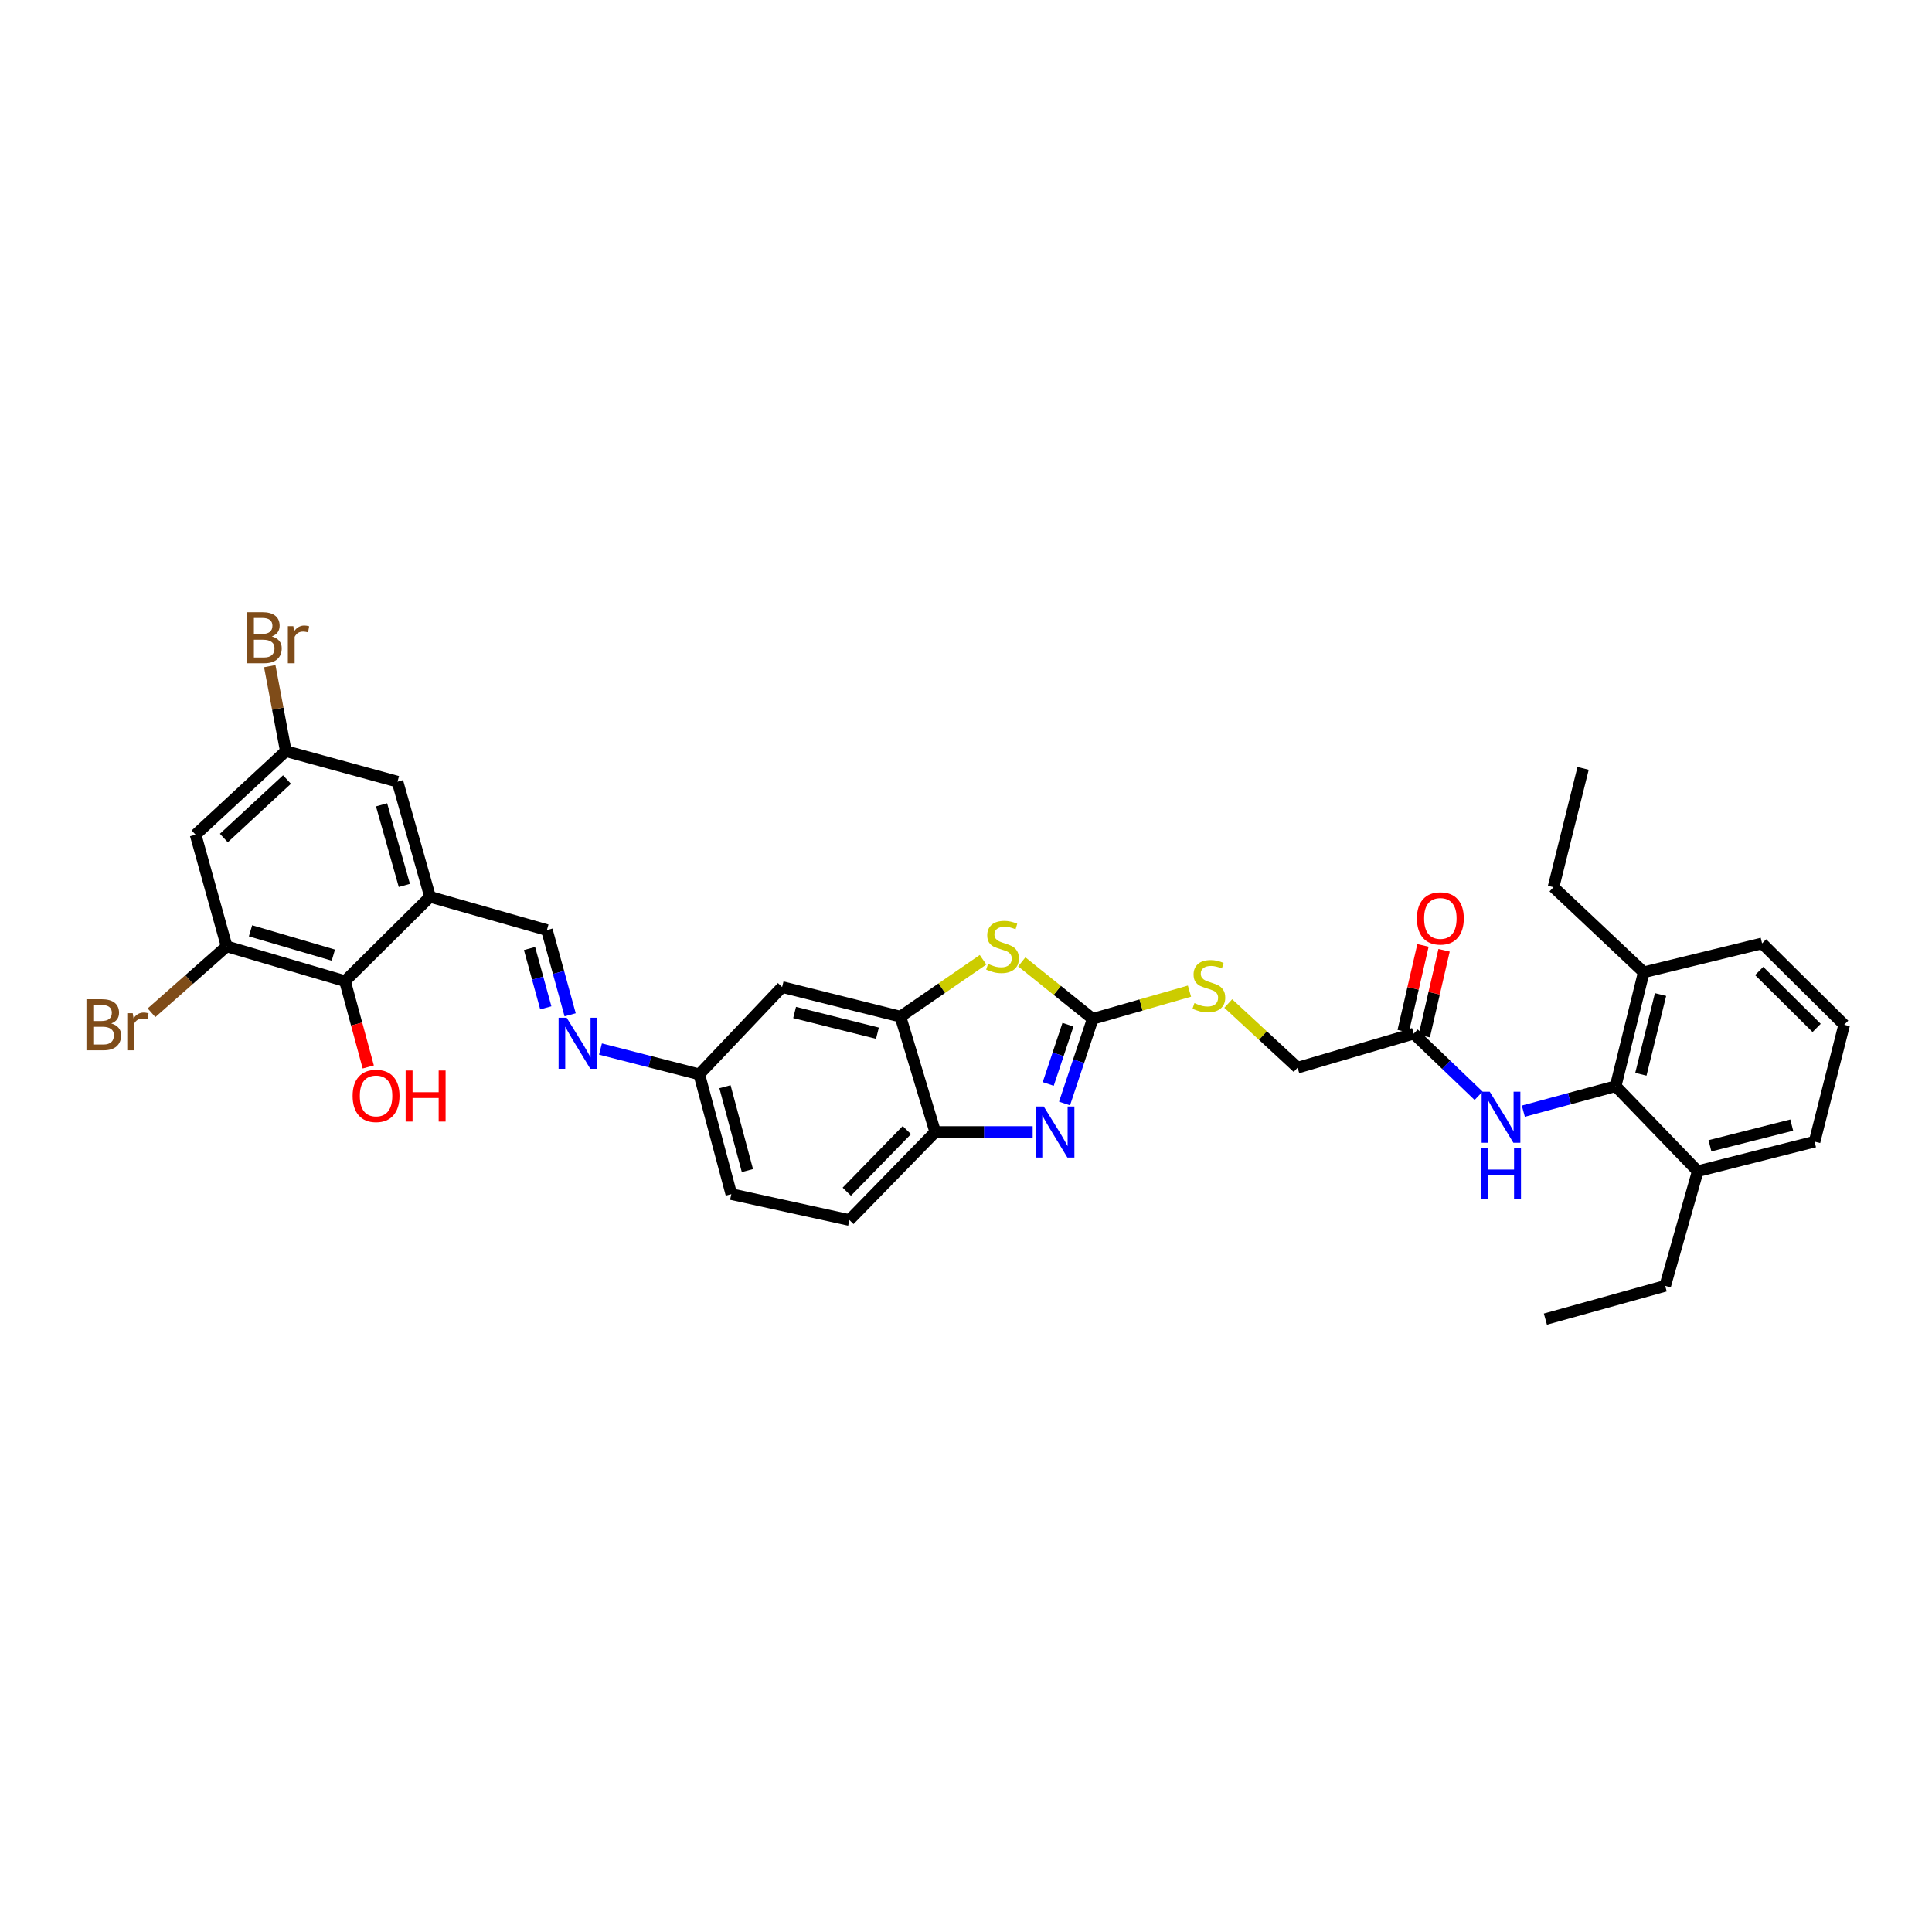 <?xml version='1.0' encoding='iso-8859-1'?>
<svg version='1.1' baseProfile='full'
              xmlns='http://www.w3.org/2000/svg'
                      xmlns:rdkit='http://www.rdkit.org/xml'
                      xmlns:xlink='http://www.w3.org/1999/xlink'
                  xml:space='preserve'
width='1000px' height='1000px' viewBox='0 0 1000 1000'>
<!-- END OF HEADER -->
<rect style='opacity:1.0;fill:#FFFFFF;stroke:none' width='1000' height='1000' x='0' y='0'> </rect>
<path class='bond-0' d='M 565.591,527.351 L 558.295,549.259' style='fill:none;fill-rule:evenodd;stroke:#000000;stroke-width:6px;stroke-linecap:butt;stroke-linejoin:miter;stroke-opacity:1' />
<path class='bond-0' d='M 558.295,549.259 L 550.999,571.168' style='fill:none;fill-rule:evenodd;stroke:#0000FF;stroke-width:6px;stroke-linecap:butt;stroke-linejoin:miter;stroke-opacity:1' />
<path class='bond-0' d='M 552.775,530.384 L 547.668,545.72' style='fill:none;fill-rule:evenodd;stroke:#000000;stroke-width:6px;stroke-linecap:butt;stroke-linejoin:miter;stroke-opacity:1' />
<path class='bond-0' d='M 547.668,545.72 L 542.561,561.056' style='fill:none;fill-rule:evenodd;stroke:#0000FF;stroke-width:6px;stroke-linecap:butt;stroke-linejoin:miter;stroke-opacity:1' />
<path class='bond-1' d='M 565.591,527.351 L 547.231,512.602' style='fill:none;fill-rule:evenodd;stroke:#000000;stroke-width:6px;stroke-linecap:butt;stroke-linejoin:miter;stroke-opacity:1' />
<path class='bond-1' d='M 547.231,512.602 L 528.871,497.853' style='fill:none;fill-rule:evenodd;stroke:#CCCC00;stroke-width:6px;stroke-linecap:butt;stroke-linejoin:miter;stroke-opacity:1' />
<path class='bond-14' d='M 565.591,527.351 L 590.628,520.177' style='fill:none;fill-rule:evenodd;stroke:#000000;stroke-width:6px;stroke-linecap:butt;stroke-linejoin:miter;stroke-opacity:1' />
<path class='bond-14' d='M 590.628,520.177 L 615.666,513.003' style='fill:none;fill-rule:evenodd;stroke:#CCCC00;stroke-width:6px;stroke-linecap:butt;stroke-linejoin:miter;stroke-opacity:1' />
<path class='bond-4' d='M 534.509,585.927 L 509.288,585.927' style='fill:none;fill-rule:evenodd;stroke:#0000FF;stroke-width:6px;stroke-linecap:butt;stroke-linejoin:miter;stroke-opacity:1' />
<path class='bond-4' d='M 509.288,585.927 L 484.066,585.927' style='fill:none;fill-rule:evenodd;stroke:#000000;stroke-width:6px;stroke-linecap:butt;stroke-linejoin:miter;stroke-opacity:1' />
<path class='bond-3' d='M 508.82,496.778 L 487.44,511.492' style='fill:none;fill-rule:evenodd;stroke:#CCCC00;stroke-width:6px;stroke-linecap:butt;stroke-linejoin:miter;stroke-opacity:1' />
<path class='bond-3' d='M 487.44,511.492 L 466.059,526.206' style='fill:none;fill-rule:evenodd;stroke:#000000;stroke-width:6px;stroke-linecap:butt;stroke-linejoin:miter;stroke-opacity:1' />
<path class='bond-2' d='M 222.593,464.188 L 283.08,481.411' style='fill:none;fill-rule:evenodd;stroke:#000000;stroke-width:6px;stroke-linecap:butt;stroke-linejoin:miter;stroke-opacity:1' />
<path class='bond-7' d='M 222.593,464.188 L 178.577,507.825' style='fill:none;fill-rule:evenodd;stroke:#000000;stroke-width:6px;stroke-linecap:butt;stroke-linejoin:miter;stroke-opacity:1' />
<path class='bond-15' d='M 222.593,464.188 L 205.743,404.591' style='fill:none;fill-rule:evenodd;stroke:#000000;stroke-width:6px;stroke-linecap:butt;stroke-linejoin:miter;stroke-opacity:1' />
<path class='bond-15' d='M 209.288,458.296 L 197.493,416.578' style='fill:none;fill-rule:evenodd;stroke:#000000;stroke-width:6px;stroke-linecap:butt;stroke-linejoin:miter;stroke-opacity:1' />
<path class='bond-12' d='M 466.059,526.206 L 404.819,510.886' style='fill:none;fill-rule:evenodd;stroke:#000000;stroke-width:6px;stroke-linecap:butt;stroke-linejoin:miter;stroke-opacity:1' />
<path class='bond-12' d='M 454.155,534.773 L 411.287,524.05' style='fill:none;fill-rule:evenodd;stroke:#000000;stroke-width:6px;stroke-linecap:butt;stroke-linejoin:miter;stroke-opacity:1' />
<path class='bond-34' d='M 466.059,526.206 L 484.066,585.927' style='fill:none;fill-rule:evenodd;stroke:#000000;stroke-width:6px;stroke-linecap:butt;stroke-linejoin:miter;stroke-opacity:1' />
<path class='bond-21' d='M 484.066,585.927 L 439.645,631.48' style='fill:none;fill-rule:evenodd;stroke:#000000;stroke-width:6px;stroke-linecap:butt;stroke-linejoin:miter;stroke-opacity:1' />
<path class='bond-21' d='M 469.384,584.941 L 438.29,616.828' style='fill:none;fill-rule:evenodd;stroke:#000000;stroke-width:6px;stroke-linecap:butt;stroke-linejoin:miter;stroke-opacity:1' />
<path class='bond-5' d='M 836.254,562.195 L 812.366,568.668' style='fill:none;fill-rule:evenodd;stroke:#000000;stroke-width:6px;stroke-linecap:butt;stroke-linejoin:miter;stroke-opacity:1' />
<path class='bond-5' d='M 812.366,568.668 L 788.479,575.141' style='fill:none;fill-rule:evenodd;stroke:#0000FF;stroke-width:6px;stroke-linecap:butt;stroke-linejoin:miter;stroke-opacity:1' />
<path class='bond-17' d='M 836.254,562.195 L 850.801,503.245' style='fill:none;fill-rule:evenodd;stroke:#000000;stroke-width:6px;stroke-linecap:butt;stroke-linejoin:miter;stroke-opacity:1' />
<path class='bond-17' d='M 849.31,556.036 L 859.493,514.771' style='fill:none;fill-rule:evenodd;stroke:#000000;stroke-width:6px;stroke-linecap:butt;stroke-linejoin:miter;stroke-opacity:1' />
<path class='bond-18' d='M 836.254,562.195 L 878.746,606.212' style='fill:none;fill-rule:evenodd;stroke:#000000;stroke-width:6px;stroke-linecap:butt;stroke-linejoin:miter;stroke-opacity:1' />
<path class='bond-6' d='M 117.319,489.843 L 178.577,507.825' style='fill:none;fill-rule:evenodd;stroke:#000000;stroke-width:6px;stroke-linecap:butt;stroke-linejoin:miter;stroke-opacity:1' />
<path class='bond-6' d='M 129.662,481.793 L 172.543,494.381' style='fill:none;fill-rule:evenodd;stroke:#000000;stroke-width:6px;stroke-linecap:butt;stroke-linejoin:miter;stroke-opacity:1' />
<path class='bond-23' d='M 117.319,489.843 L 97.868,507.019' style='fill:none;fill-rule:evenodd;stroke:#000000;stroke-width:6px;stroke-linecap:butt;stroke-linejoin:miter;stroke-opacity:1' />
<path class='bond-23' d='M 97.868,507.019 L 78.418,524.196' style='fill:none;fill-rule:evenodd;stroke:#7F4C19;stroke-width:6px;stroke-linecap:butt;stroke-linejoin:miter;stroke-opacity:1' />
<path class='bond-37' d='M 117.319,489.843 L 101.246,432.038' style='fill:none;fill-rule:evenodd;stroke:#000000;stroke-width:6px;stroke-linecap:butt;stroke-linejoin:miter;stroke-opacity:1' />
<path class='bond-24' d='M 178.577,507.825 L 184.595,530.042' style='fill:none;fill-rule:evenodd;stroke:#000000;stroke-width:6px;stroke-linecap:butt;stroke-linejoin:miter;stroke-opacity:1' />
<path class='bond-24' d='M 184.595,530.042 L 190.613,552.258' style='fill:none;fill-rule:evenodd;stroke:#FF0000;stroke-width:6px;stroke-linecap:butt;stroke-linejoin:miter;stroke-opacity:1' />
<path class='bond-8' d='M 765.33,567.177 L 748.534,551.094' style='fill:none;fill-rule:evenodd;stroke:#0000FF;stroke-width:6px;stroke-linecap:butt;stroke-linejoin:miter;stroke-opacity:1' />
<path class='bond-8' d='M 748.534,551.094 L 731.738,535.01' style='fill:none;fill-rule:evenodd;stroke:#000000;stroke-width:6px;stroke-linecap:butt;stroke-linejoin:miter;stroke-opacity:1' />
<path class='bond-9' d='M 283.08,481.411 L 289.095,503.335' style='fill:none;fill-rule:evenodd;stroke:#000000;stroke-width:6px;stroke-linecap:butt;stroke-linejoin:miter;stroke-opacity:1' />
<path class='bond-9' d='M 289.095,503.335 L 295.11,525.259' style='fill:none;fill-rule:evenodd;stroke:#0000FF;stroke-width:6px;stroke-linecap:butt;stroke-linejoin:miter;stroke-opacity:1' />
<path class='bond-9' d='M 274.084,490.952 L 278.294,506.299' style='fill:none;fill-rule:evenodd;stroke:#000000;stroke-width:6px;stroke-linecap:butt;stroke-linejoin:miter;stroke-opacity:1' />
<path class='bond-9' d='M 278.294,506.299 L 282.504,521.646' style='fill:none;fill-rule:evenodd;stroke:#0000FF;stroke-width:6px;stroke-linecap:butt;stroke-linejoin:miter;stroke-opacity:1' />
<path class='bond-10' d='M 310.797,542.975 L 336.369,549.521' style='fill:none;fill-rule:evenodd;stroke:#0000FF;stroke-width:6px;stroke-linecap:butt;stroke-linejoin:miter;stroke-opacity:1' />
<path class='bond-10' d='M 336.369,549.521 L 361.941,556.066' style='fill:none;fill-rule:evenodd;stroke:#000000;stroke-width:6px;stroke-linecap:butt;stroke-linejoin:miter;stroke-opacity:1' />
<path class='bond-11' d='M 101.246,432.038 L 147.938,388.78' style='fill:none;fill-rule:evenodd;stroke:#000000;stroke-width:6px;stroke-linecap:butt;stroke-linejoin:miter;stroke-opacity:1' />
<path class='bond-11' d='M 115.862,433.765 L 148.546,403.485' style='fill:none;fill-rule:evenodd;stroke:#000000;stroke-width:6px;stroke-linecap:butt;stroke-linejoin:miter;stroke-opacity:1' />
<path class='bond-19' d='M 404.819,510.886 L 361.941,556.066' style='fill:none;fill-rule:evenodd;stroke:#000000;stroke-width:6px;stroke-linecap:butt;stroke-linejoin:miter;stroke-opacity:1' />
<path class='bond-13' d='M 731.738,535.01 L 671.643,552.619' style='fill:none;fill-rule:evenodd;stroke:#000000;stroke-width:6px;stroke-linecap:butt;stroke-linejoin:miter;stroke-opacity:1' />
<path class='bond-20' d='M 737.194,536.27 L 742.321,514.07' style='fill:none;fill-rule:evenodd;stroke:#000000;stroke-width:6px;stroke-linecap:butt;stroke-linejoin:miter;stroke-opacity:1' />
<path class='bond-20' d='M 742.321,514.07 L 747.448,491.869' style='fill:none;fill-rule:evenodd;stroke:#FF0000;stroke-width:6px;stroke-linecap:butt;stroke-linejoin:miter;stroke-opacity:1' />
<path class='bond-20' d='M 726.281,533.75 L 731.408,511.55' style='fill:none;fill-rule:evenodd;stroke:#000000;stroke-width:6px;stroke-linecap:butt;stroke-linejoin:miter;stroke-opacity:1' />
<path class='bond-20' d='M 731.408,511.55 L 736.535,489.349' style='fill:none;fill-rule:evenodd;stroke:#FF0000;stroke-width:6px;stroke-linecap:butt;stroke-linejoin:miter;stroke-opacity:1' />
<path class='bond-22' d='M 635.743,519.413 L 653.693,536.016' style='fill:none;fill-rule:evenodd;stroke:#CCCC00;stroke-width:6px;stroke-linecap:butt;stroke-linejoin:miter;stroke-opacity:1' />
<path class='bond-22' d='M 653.693,536.016 L 671.643,552.619' style='fill:none;fill-rule:evenodd;stroke:#000000;stroke-width:6px;stroke-linecap:butt;stroke-linejoin:miter;stroke-opacity:1' />
<path class='bond-16' d='M 205.743,404.591 L 147.938,388.78' style='fill:none;fill-rule:evenodd;stroke:#000000;stroke-width:6px;stroke-linecap:butt;stroke-linejoin:miter;stroke-opacity:1' />
<path class='bond-25' d='M 147.938,388.78 L 143.781,366.788' style='fill:none;fill-rule:evenodd;stroke:#000000;stroke-width:6px;stroke-linecap:butt;stroke-linejoin:miter;stroke-opacity:1' />
<path class='bond-25' d='M 143.781,366.788 L 139.624,344.795' style='fill:none;fill-rule:evenodd;stroke:#7F4C19;stroke-width:6px;stroke-linecap:butt;stroke-linejoin:miter;stroke-opacity:1' />
<path class='bond-28' d='M 850.801,503.245 L 912.053,488.3' style='fill:none;fill-rule:evenodd;stroke:#000000;stroke-width:6px;stroke-linecap:butt;stroke-linejoin:miter;stroke-opacity:1' />
<path class='bond-31' d='M 850.801,503.245 L 804.091,459.21' style='fill:none;fill-rule:evenodd;stroke:#000000;stroke-width:6px;stroke-linecap:butt;stroke-linejoin:miter;stroke-opacity:1' />
<path class='bond-29' d='M 878.746,606.212 L 939.226,590.911' style='fill:none;fill-rule:evenodd;stroke:#000000;stroke-width:6px;stroke-linecap:butt;stroke-linejoin:miter;stroke-opacity:1' />
<path class='bond-29' d='M 885.071,593.059 L 927.407,582.348' style='fill:none;fill-rule:evenodd;stroke:#000000;stroke-width:6px;stroke-linecap:butt;stroke-linejoin:miter;stroke-opacity:1' />
<path class='bond-30' d='M 878.746,606.212 L 861.896,665.554' style='fill:none;fill-rule:evenodd;stroke:#000000;stroke-width:6px;stroke-linecap:butt;stroke-linejoin:miter;stroke-opacity:1' />
<path class='bond-35' d='M 361.941,556.066 L 378.53,618.084' style='fill:none;fill-rule:evenodd;stroke:#000000;stroke-width:6px;stroke-linecap:butt;stroke-linejoin:miter;stroke-opacity:1' />
<path class='bond-35' d='M 375.249,562.475 L 386.861,605.887' style='fill:none;fill-rule:evenodd;stroke:#000000;stroke-width:6px;stroke-linecap:butt;stroke-linejoin:miter;stroke-opacity:1' />
<path class='bond-26' d='M 439.645,631.48 L 378.53,618.084' style='fill:none;fill-rule:evenodd;stroke:#000000;stroke-width:6px;stroke-linecap:butt;stroke-linejoin:miter;stroke-opacity:1' />
<path class='bond-27' d='M 954.545,530.412 L 939.226,590.911' style='fill:none;fill-rule:evenodd;stroke:#000000;stroke-width:6px;stroke-linecap:butt;stroke-linejoin:miter;stroke-opacity:1' />
<path class='bond-36' d='M 954.545,530.412 L 912.053,488.3' style='fill:none;fill-rule:evenodd;stroke:#000000;stroke-width:6px;stroke-linecap:butt;stroke-linejoin:miter;stroke-opacity:1' />
<path class='bond-36' d='M 940.288,532.05 L 910.543,502.572' style='fill:none;fill-rule:evenodd;stroke:#000000;stroke-width:6px;stroke-linecap:butt;stroke-linejoin:miter;stroke-opacity:1' />
<path class='bond-33' d='M 861.896,665.554 L 799.891,682.777' style='fill:none;fill-rule:evenodd;stroke:#000000;stroke-width:6px;stroke-linecap:butt;stroke-linejoin:miter;stroke-opacity:1' />
<path class='bond-32' d='M 804.091,459.21 L 819.404,397.703' style='fill:none;fill-rule:evenodd;stroke:#000000;stroke-width:6px;stroke-linecap:butt;stroke-linejoin:miter;stroke-opacity:1' />
<path  class='atom-1' d='M 540.241 572.711
L 548.902 586.711
Q 549.761 588.093, 551.142 590.594
Q 552.524 593.095, 552.598 593.245
L 552.598 572.711
L 556.108 572.711
L 556.108 599.143
L 552.486 599.143
L 543.19 583.836
Q 542.108 582.044, 540.95 579.991
Q 539.83 577.938, 539.494 577.303
L 539.494 599.143
L 536.06 599.143
L 536.06 572.711
L 540.241 572.711
' fill='#0000FF'/>
<path  class='atom-2' d='M 511.432 498.915
Q 511.73 499.027, 512.962 499.549
Q 514.194 500.072, 515.538 500.408
Q 516.92 500.707, 518.264 500.707
Q 520.765 500.707, 522.221 499.512
Q 523.677 498.28, 523.677 496.152
Q 523.677 494.696, 522.931 493.8
Q 522.221 492.904, 521.101 492.419
Q 519.981 491.933, 518.115 491.373
Q 515.762 490.664, 514.344 489.992
Q 512.962 489.32, 511.954 487.901
Q 510.984 486.483, 510.984 484.093
Q 510.984 480.771, 513.224 478.717
Q 515.501 476.664, 519.981 476.664
Q 523.043 476.664, 526.515 478.12
L 525.656 480.995
Q 522.483 479.688, 520.093 479.688
Q 517.517 479.688, 516.098 480.771
Q 514.68 481.816, 514.717 483.645
Q 514.717 485.064, 515.426 485.923
Q 516.173 486.781, 517.219 487.267
Q 518.301 487.752, 520.093 488.312
Q 522.483 489.059, 523.901 489.805
Q 525.32 490.552, 526.328 492.083
Q 527.373 493.576, 527.373 496.152
Q 527.373 499.811, 524.909 501.789
Q 522.483 503.731, 518.413 503.731
Q 516.061 503.731, 514.269 503.208
Q 512.514 502.723, 510.424 501.864
L 511.432 498.915
' fill='#CCCC00'/>
<path  class='atom-9' d='M 771.075 565.058
L 779.737 579.058
Q 780.595 580.439, 781.977 582.94
Q 783.358 585.442, 783.433 585.591
L 783.433 565.058
L 786.942 565.058
L 786.942 591.49
L 783.321 591.49
L 774.025 576.183
Q 772.942 574.391, 771.785 572.338
Q 770.665 570.284, 770.329 569.65
L 770.329 591.49
L 766.894 591.49
L 766.894 565.058
L 771.075 565.058
' fill='#0000FF'/>
<path  class='atom-9' d='M 766.577 594.133
L 770.161 594.133
L 770.161 605.371
L 783.675 605.371
L 783.675 594.133
L 787.259 594.133
L 787.259 620.565
L 783.675 620.565
L 783.675 608.357
L 770.161 608.357
L 770.161 620.565
L 766.577 620.565
L 766.577 594.133
' fill='#0000FF'/>
<path  class='atom-11' d='M 293.31 526.778
L 301.971 540.778
Q 302.83 542.16, 304.211 544.661
Q 305.592 547.162, 305.667 547.312
L 305.667 526.778
L 309.176 526.778
L 309.176 553.21
L 305.555 553.21
L 296.259 537.904
Q 295.176 536.112, 294.019 534.058
Q 292.899 532.005, 292.563 531.37
L 292.563 553.21
L 289.128 553.21
L 289.128 526.778
L 293.31 526.778
' fill='#0000FF'/>
<path  class='atom-15' d='M 618.237 519.199
Q 618.536 519.311, 619.768 519.834
Q 621 520.357, 622.344 520.693
Q 623.725 520.991, 625.069 520.991
Q 627.571 520.991, 629.027 519.797
Q 630.483 518.565, 630.483 516.437
Q 630.483 514.981, 629.736 514.085
Q 629.027 513.189, 627.907 512.703
Q 626.787 512.218, 624.92 511.658
Q 622.568 510.949, 621.149 510.277
Q 619.768 509.605, 618.76 508.186
Q 617.789 506.767, 617.789 504.378
Q 617.789 501.055, 620.029 499.002
Q 622.307 496.949, 626.787 496.949
Q 629.848 496.949, 633.32 498.405
L 632.461 501.279
Q 629.288 499.973, 626.899 499.973
Q 624.323 499.973, 622.904 501.055
Q 621.485 502.101, 621.523 503.93
Q 621.523 505.349, 622.232 506.207
Q 622.979 507.066, 624.024 507.551
Q 625.107 508.037, 626.899 508.597
Q 629.288 509.343, 630.707 510.09
Q 632.125 510.837, 633.133 512.367
Q 634.179 513.861, 634.179 516.437
Q 634.179 520.095, 631.715 522.074
Q 629.288 524.015, 625.219 524.015
Q 622.867 524.015, 621.075 523.493
Q 619.32 523.007, 617.229 522.149
L 618.237 519.199
' fill='#CCCC00'/>
<path  class='atom-21' d='M 733.393 475.376
Q 733.393 469.029, 736.529 465.482
Q 739.665 461.936, 745.527 461.936
Q 751.388 461.936, 754.524 465.482
Q 757.66 469.029, 757.66 475.376
Q 757.66 481.797, 754.487 485.456
Q 751.313 489.077, 745.527 489.077
Q 739.702 489.077, 736.529 485.456
Q 733.393 481.835, 733.393 475.376
M 745.527 486.091
Q 749.559 486.091, 751.724 483.403
Q 753.927 480.677, 753.927 475.376
Q 753.927 470.186, 751.724 467.573
Q 749.559 464.922, 745.527 464.922
Q 741.494 464.922, 739.292 467.536
Q 737.126 470.149, 737.126 475.376
Q 737.126 480.715, 739.292 483.403
Q 741.494 486.091, 745.527 486.091
' fill='#FF0000'/>
<path  class='atom-24' d='M 57.585 529.74
Q 60.123 530.449, 61.393 532.017
Q 62.699 533.548, 62.699 535.825
Q 62.699 539.484, 60.347 541.575
Q 58.033 543.628, 53.627 543.628
L 44.742 543.628
L 44.742 517.196
L 52.545 517.196
Q 57.062 517.196, 59.339 519.025
Q 61.617 520.855, 61.617 524.215
Q 61.617 528.209, 57.585 529.74
M 48.289 520.183
L 48.289 528.471
L 52.545 528.471
Q 55.158 528.471, 56.502 527.425
Q 57.883 526.343, 57.883 524.215
Q 57.883 520.183, 52.545 520.183
L 48.289 520.183
M 53.627 540.641
Q 56.203 540.641, 57.585 539.409
Q 58.966 538.177, 58.966 535.825
Q 58.966 533.66, 57.435 532.577
Q 55.942 531.457, 53.067 531.457
L 48.289 531.457
L 48.289 540.641
L 53.627 540.641
' fill='#7F4C19'/>
<path  class='atom-24' d='M 68.71 524.439
L 69.121 527.089
Q 71.137 524.103, 74.422 524.103
Q 75.468 524.103, 76.886 524.476
L 76.326 527.612
Q 74.721 527.239, 73.825 527.239
Q 72.257 527.239, 71.212 527.873
Q 70.204 528.471, 69.382 529.927
L 69.382 543.628
L 65.873 543.628
L 65.873 524.439
L 68.71 524.439
' fill='#7F4C19'/>
<path  class='atom-25' d='M 182.516 567.235
Q 182.516 560.889, 185.652 557.342
Q 188.788 553.795, 194.649 553.795
Q 200.511 553.795, 203.647 557.342
Q 206.783 560.889, 206.783 567.235
Q 206.783 573.657, 203.609 577.316
Q 200.436 580.937, 194.649 580.937
Q 188.825 580.937, 185.652 577.316
Q 182.516 573.694, 182.516 567.235
M 194.649 577.95
Q 198.681 577.95, 200.847 575.262
Q 203.049 572.537, 203.049 567.235
Q 203.049 562.046, 200.847 559.433
Q 198.681 556.782, 194.649 556.782
Q 190.617 556.782, 188.414 559.395
Q 186.249 562.009, 186.249 567.235
Q 186.249 572.574, 188.414 575.262
Q 190.617 577.95, 194.649 577.95
' fill='#FF0000'/>
<path  class='atom-25' d='M 209.956 554.094
L 213.54 554.094
L 213.54 565.331
L 227.055 565.331
L 227.055 554.094
L 230.639 554.094
L 230.639 580.526
L 227.055 580.526
L 227.055 568.318
L 213.54 568.318
L 213.54 580.526
L 209.956 580.526
L 209.956 554.094
' fill='#FF0000'/>
<path  class='atom-26' d='M 140.708 329.414
Q 143.247 330.123, 144.516 331.691
Q 145.823 333.222, 145.823 335.499
Q 145.823 339.158, 143.471 341.248
Q 141.156 343.302, 136.751 343.302
L 127.865 343.302
L 127.865 316.869
L 135.668 316.869
Q 140.185 316.869, 142.463 318.699
Q 144.74 320.528, 144.74 323.888
Q 144.74 327.883, 140.708 329.414
M 131.412 319.856
L 131.412 328.144
L 135.668 328.144
Q 138.281 328.144, 139.625 327.099
Q 141.007 326.016, 141.007 323.888
Q 141.007 319.856, 135.668 319.856
L 131.412 319.856
M 136.751 340.315
Q 139.327 340.315, 140.708 339.083
Q 142.089 337.851, 142.089 335.499
Q 142.089 333.334, 140.559 332.251
Q 139.065 331.131, 136.191 331.131
L 131.412 331.131
L 131.412 340.315
L 136.751 340.315
' fill='#7F4C19'/>
<path  class='atom-26' d='M 151.834 324.112
L 152.244 326.763
Q 154.26 323.776, 157.546 323.776
Q 158.591 323.776, 160.01 324.149
L 159.45 327.286
Q 157.844 326.912, 156.948 326.912
Q 155.38 326.912, 154.335 327.547
Q 153.327 328.144, 152.506 329.6
L 152.506 343.302
L 148.996 343.302
L 148.996 324.112
L 151.834 324.112
' fill='#7F4C19'/>
</svg>
